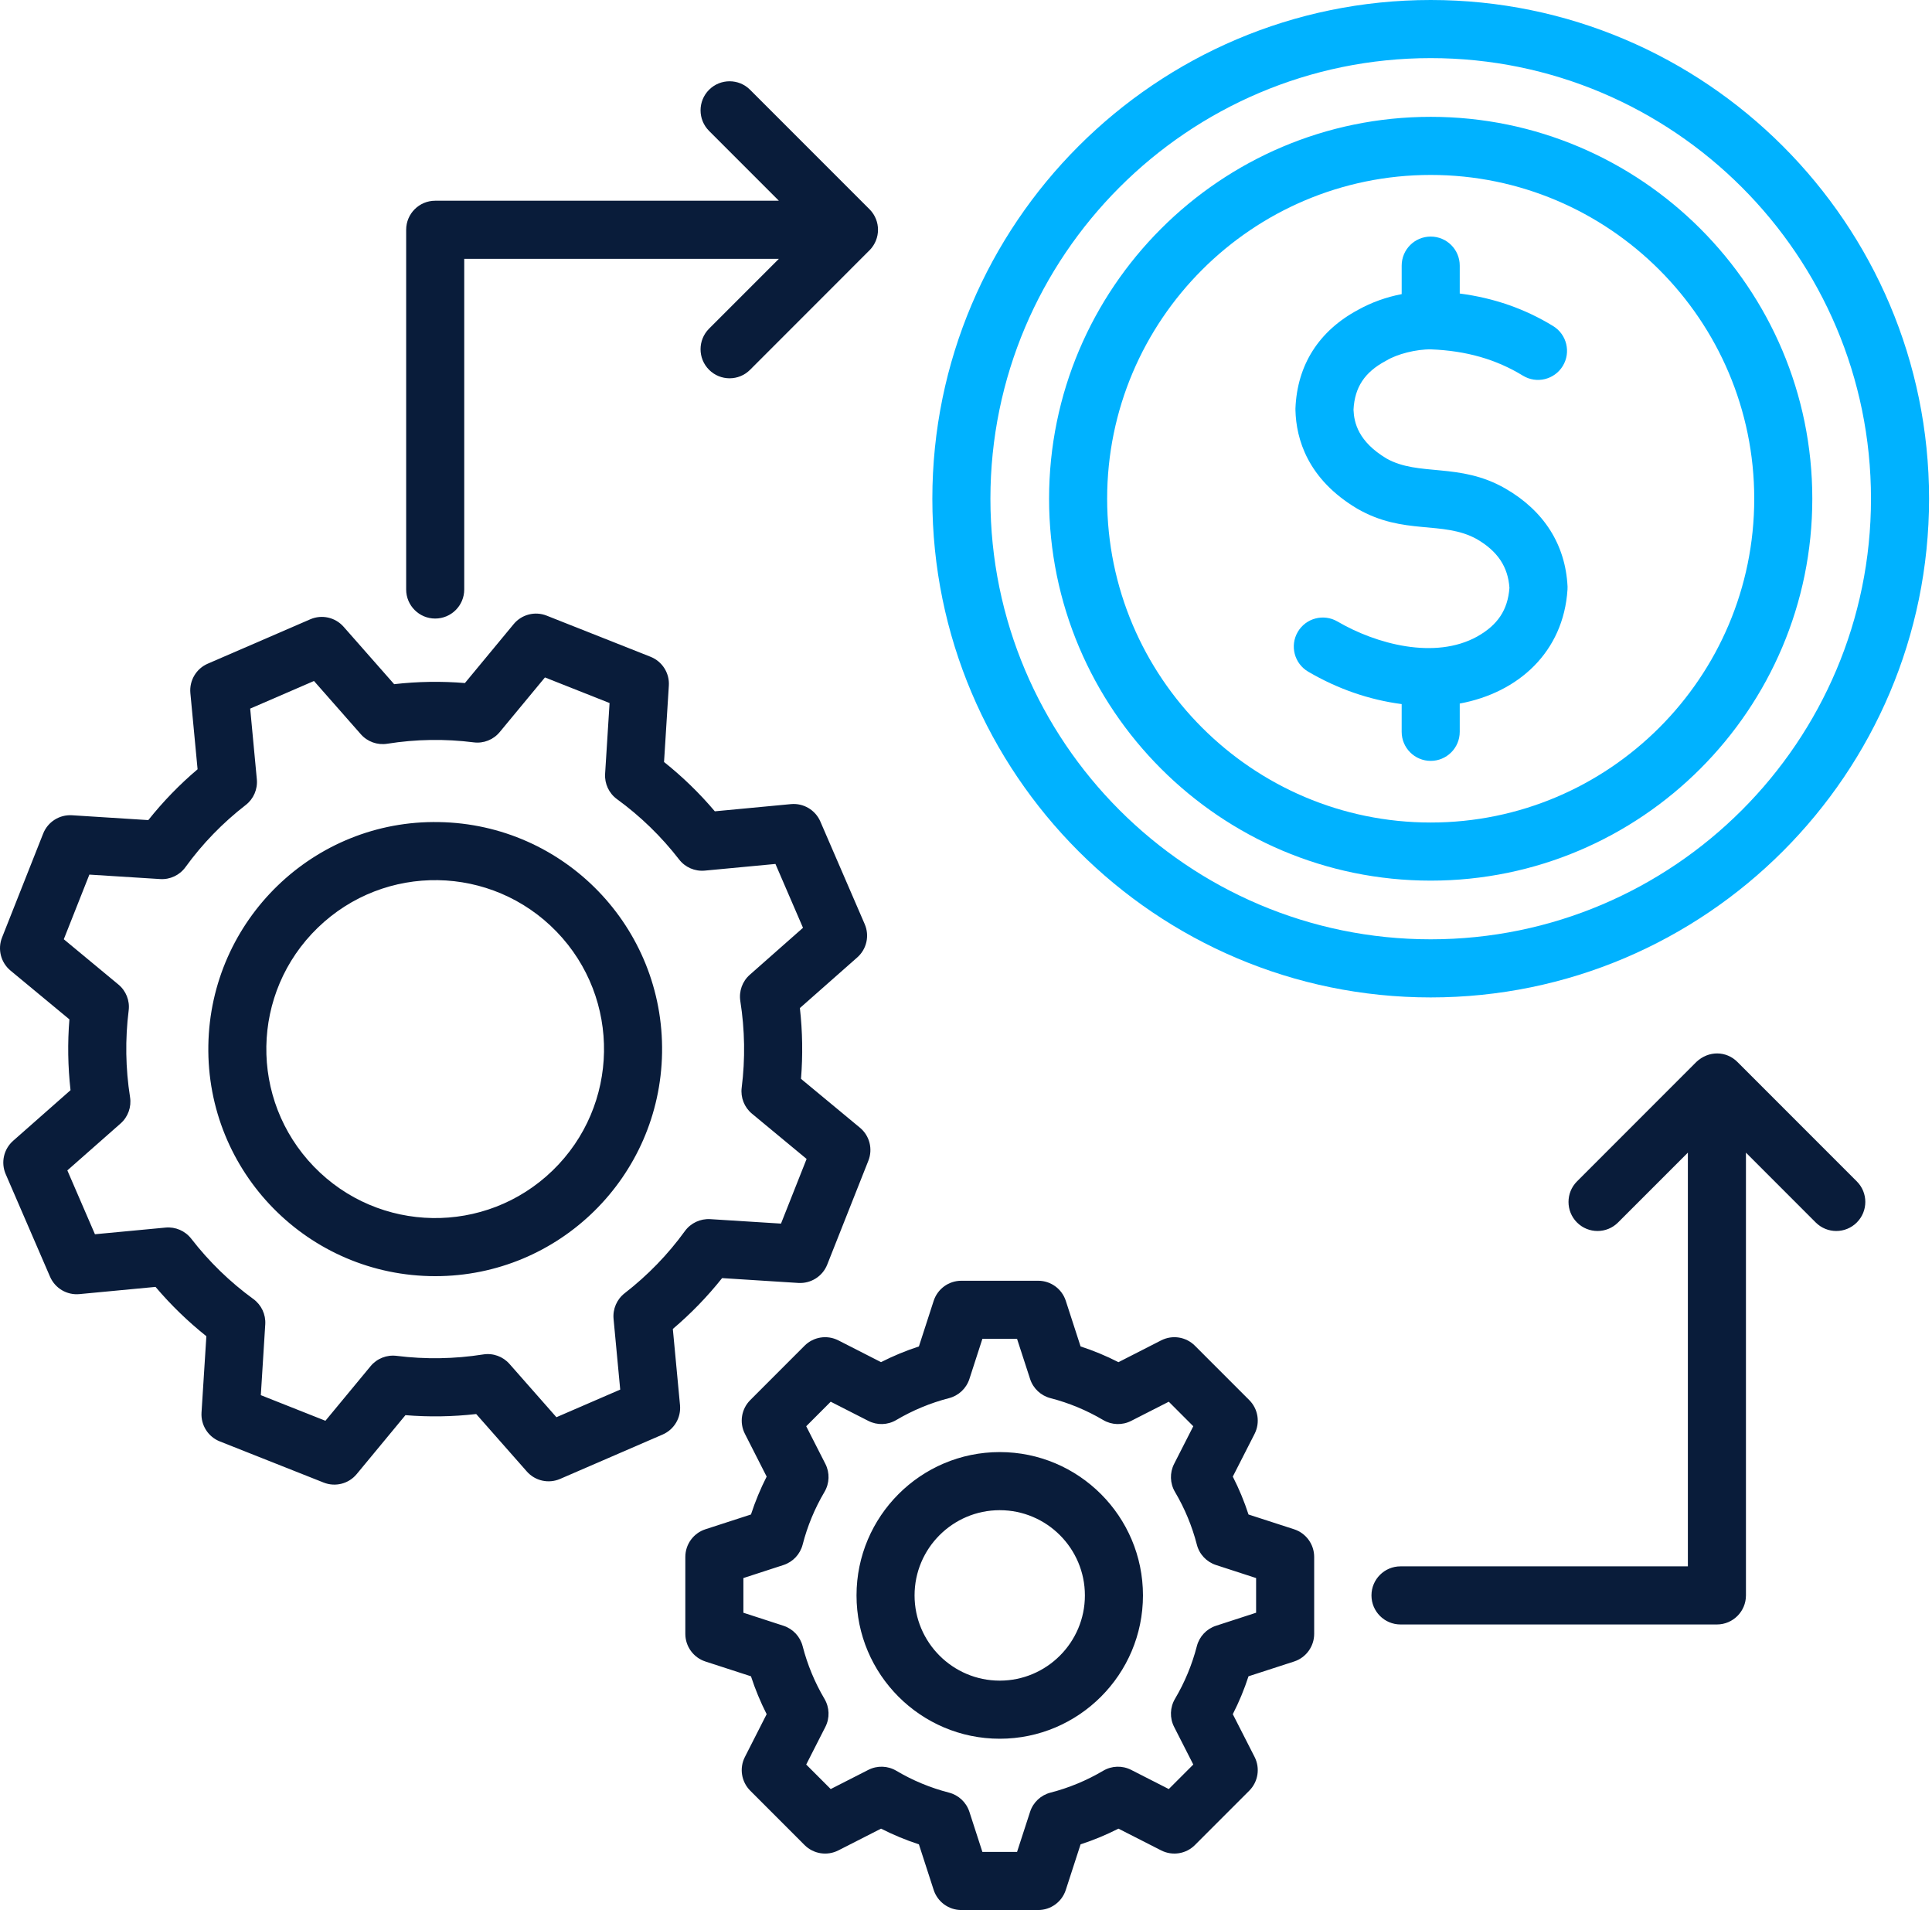 <svg width="518" height="512" viewBox="0 0 518 512" fill="none" xmlns="http://www.w3.org/2000/svg">
<path fill-rule="evenodd" clip-rule="evenodd" d="M404.704 157.578C404.319 151.917 401.53 147.754 395.958 144.515C386.8 139.444 376.419 143.581 363.906 136.362C350.557 128.43 347.52 117.631 347.331 109.966C347.317 109.8 347.317 109.635 347.331 109.468C347.795 97.817 353.612 88.68 364.154 83.04C367.746 81.047 371.651 79.643 375.812 78.844V71.203C375.812 66.892 379.299 63.416 383.596 63.416C387.893 63.416 391.38 66.892 391.38 71.203V78.679C400.583 79.884 408.831 82.76 416.425 87.404C420.083 89.644 421.245 94.443 419.005 98.108C416.765 101.783 411.972 102.938 408.307 100.694C401.156 96.322 393.11 94.018 383.719 93.654C379.757 93.578 374.558 94.904 371.67 96.676C371.624 96.707 371.585 96.727 371.533 96.747C365.877 99.769 363.206 103.809 362.898 109.83C363.035 113.309 364.172 118.354 371.721 122.893C380.412 127.809 391.277 123.869 403.611 130.951C413.969 136.924 419.73 146.007 420.285 157.223C420.292 157.493 420.292 157.763 420.271 158.034C419.197 174.76 407.125 185.682 391.379 188.594V196.174C391.379 200.472 387.892 203.961 383.595 203.961C379.298 203.961 375.81 200.472 375.81 196.174V188.739C367.072 187.586 358.66 184.679 350.751 180.049C347.036 177.876 345.781 173.101 347.95 169.392C350.124 165.676 354.892 164.431 358.602 166.601C369.029 172.697 384.748 176.869 396.017 170.651C401.55 167.555 404.266 163.508 404.704 157.578ZM383.597 46.894C335.759 46.894 296.843 85.823 296.843 133.683C296.843 181.544 335.76 220.483 383.597 220.483C431.429 220.483 470.339 181.544 470.339 133.683C470.339 85.824 431.429 46.894 383.597 46.894ZM383.597 236.061C440.016 236.061 485.908 190.131 485.908 133.683C485.908 77.237 440.016 31.318 383.597 31.318C327.178 31.318 281.273 77.237 281.273 133.683C281.273 190.131 327.177 236.061 383.597 236.061ZM383.597 15.578C318.498 15.578 265.546 68.567 265.546 133.683C265.546 198.811 318.498 251.79 383.597 251.79C448.689 251.79 501.641 198.811 501.641 133.683C501.641 68.567 448.689 15.578 383.597 15.578ZM383.597 267.368C457.277 267.368 517.211 207.401 517.211 133.683C517.211 59.967 457.278 0 383.597 0C309.916 0 249.977 59.968 249.977 133.683C249.977 207.401 309.917 267.368 383.597 267.368Z" fill="#00B2FF"/>
<path fill-rule="evenodd" clip-rule="evenodd" d="M108.898 158.021V61.596C108.898 57.297 112.386 53.809 116.677 53.809H208.827L190.109 35.085C187.072 32.042 187.072 27.11 190.109 24.069C193.152 21.027 198.083 21.027 201.113 24.069L233.12 56.082C233.14 56.103 233.153 56.123 233.173 56.144H233.18C233.18 56.154 233.18 56.154 233.193 56.154C233.193 56.163 233.193 56.163 233.206 56.163V56.174C233.213 56.174 233.213 56.184 233.225 56.184C236.142 59.233 236.14 63.969 233.192 67.036H233.178C233.178 67.046 233.172 67.046 233.172 67.056C233.159 67.056 233.159 67.067 233.152 67.067V67.077C233.138 67.077 233.138 67.077 233.138 67.087C233.132 67.087 233.132 67.098 233.119 67.098L201.112 99.122C198.082 102.165 193.151 102.165 190.108 99.122C187.071 96.08 187.071 91.146 190.108 88.103L208.826 69.382H124.467V158.02C124.467 162.318 120.986 165.807 116.676 165.807C112.386 165.809 108.898 162.319 108.898 158.021ZM497.838 316.68C500.882 319.723 500.882 324.653 497.838 327.696C494.801 330.738 489.871 330.738 486.827 327.696L468.117 308.974V427.662C468.117 431.962 464.629 435.451 460.332 435.451H375.497C371.2 435.451 367.712 431.962 367.712 427.662C367.712 423.353 371.199 419.875 375.497 419.875H452.547V308.975L433.823 327.697C430.786 330.739 425.862 330.739 422.819 327.697C419.782 324.655 419.782 319.724 422.819 316.681L454.852 284.635C458.128 281.576 462.84 281.676 465.83 284.666L497.838 316.68ZM268.046 450.508C255.455 450.508 245.209 440.257 245.209 427.662C245.209 415.055 255.455 404.818 268.046 404.818C280.631 404.818 290.878 415.056 290.878 427.662C290.878 440.257 280.631 450.508 268.046 450.508ZM268.046 389.241C246.873 389.241 229.646 406.469 229.646 427.662C229.646 448.847 246.873 466.083 268.046 466.083C289.225 466.083 306.447 448.847 306.447 427.662C306.447 406.469 289.226 389.241 268.046 389.241ZM336.782 432.304V423.012L326.019 419.512C323.485 418.68 321.546 416.626 320.893 414.04C319.613 409.086 317.64 404.331 315.028 399.918C313.676 397.623 313.585 394.787 314.799 392.408L319.939 382.317L313.369 375.741L303.279 380.882C300.901 382.097 298.067 382.005 295.774 380.644C291.359 378.038 286.612 376.065 281.661 374.787C279.074 374.123 277.011 372.191 276.188 369.656L272.687 358.888H263.394L259.907 369.656C259.077 372.191 257.019 374.123 254.434 374.787C249.483 376.065 244.729 378.039 240.308 380.644C238.016 382.005 235.195 382.096 232.817 380.882L222.727 375.741L216.158 382.317L221.297 392.408C222.511 394.787 222.413 397.622 221.055 399.918C218.448 404.331 216.476 409.086 215.203 414.04C214.537 416.626 212.604 418.68 210.077 419.512L199.314 423.012V432.304L210.077 435.803C212.604 436.632 214.537 438.69 215.203 441.276C216.476 446.23 218.45 450.984 221.055 455.398C222.413 457.692 222.511 460.528 221.297 462.907L216.158 472.999L222.727 479.571L232.817 474.43C235.195 473.215 238.029 473.31 240.321 474.67C244.729 477.287 249.484 479.25 254.434 480.526C257.019 481.192 259.077 483.124 259.907 485.666L263.394 496.424H272.687L276.188 485.656C277.011 483.124 279.074 481.192 281.661 480.526C286.612 479.25 291.359 477.277 295.774 474.67C298.066 473.31 300.901 473.216 303.279 474.43L313.369 479.571L319.939 472.999L314.799 462.907C313.585 460.528 313.676 457.692 315.028 455.398C317.64 450.984 319.612 446.23 320.893 441.276C321.559 438.69 323.485 436.632 326.019 435.803L336.782 432.304ZM346.978 409.937L334.745 405.972C333.615 402.479 332.205 399.086 330.532 395.816L336.378 384.352C337.905 381.339 337.332 377.695 334.947 375.308L320.372 360.728C317.988 358.339 314.343 357.768 311.333 359.295L299.878 365.142C296.606 363.471 293.217 362.057 289.723 360.925L285.753 348.692C284.714 345.483 281.723 343.314 278.353 343.314H257.747C254.378 343.314 251.386 345.483 250.335 348.692L246.372 360.925C242.885 362.056 239.495 363.471 236.217 365.132L224.768 359.294C221.757 357.768 218.114 358.339 215.722 360.727L201.152 375.307C198.769 377.694 198.18 381.338 199.722 384.35L205.553 395.815C203.894 399.084 202.483 402.48 201.347 405.971L189.122 409.936C185.915 410.984 183.747 413.975 183.747 417.351V437.962C183.747 441.338 185.915 444.327 189.122 445.376L201.347 449.343C202.483 452.832 203.894 456.229 205.553 459.499L199.722 470.963C198.18 473.972 198.768 477.617 201.152 480.007L215.722 494.586C218.112 496.975 221.757 497.547 224.768 496.017L236.223 490.183C239.496 491.844 242.885 493.256 246.372 494.39L250.335 506.62C251.386 509.831 254.378 512.001 257.747 512.001H278.352C281.722 512.001 284.713 509.831 285.752 506.62L289.722 494.39C293.216 493.257 296.606 491.845 299.877 490.183L311.332 496.017C314.342 497.546 317.986 496.974 320.37 494.586L334.947 480.007C337.331 477.617 337.905 473.973 336.378 470.963L330.532 459.499C332.204 456.229 333.615 452.832 334.745 449.343L346.978 445.376C350.184 444.328 352.352 441.338 352.352 437.962V417.351C352.352 413.976 350.184 410.987 346.978 409.937ZM148.161 313.77C130.201 331.164 101.535 330.696 84.153 312.711C66.759 294.713 67.22 266.082 85.211 248.674C103.2 231.268 131.827 231.758 149.219 249.732C166.605 267.703 166.116 296.385 148.161 313.77ZM117.688 220.366C84.15 219.724 56.416 246.585 55.861 280.219C55.3 314.253 82.68 342.088 116.709 342.088C149.91 342.088 176.957 315.459 177.51 282.225C178.071 248.594 151.298 220.925 117.688 220.366ZM167.485 346.656C165.376 348.298 164.258 350.894 164.506 353.551L166.289 372.491L149.184 379.896L136.606 365.618C134.85 363.614 132.184 362.647 129.546 363.072C121.859 364.287 114.048 364.412 106.348 363.448C103.703 363.113 101.071 364.152 99.373 366.198L87.251 380.849L69.931 373.985L71.119 355.004C71.29 352.343 70.081 349.779 67.926 348.211C61.657 343.653 56.052 338.211 51.279 332.045C49.639 329.937 47.047 328.814 44.389 329.063L25.456 330.85L18.057 313.736L32.327 301.16C34.332 299.396 35.285 296.727 34.868 294.101C33.653 286.395 33.535 278.588 34.495 270.882C34.842 268.235 33.789 265.596 31.739 263.904L17.104 251.775L23.962 234.445L42.934 235.64C45.592 235.816 48.159 234.601 49.72 232.451C54.279 226.157 59.719 220.563 65.884 215.784C67.993 214.153 69.111 211.548 68.862 208.9L67.079 189.949L84.183 182.545L96.748 196.823C98.518 198.829 101.17 199.784 103.808 199.368C111.508 198.142 119.313 198.018 127.019 198.995C129.664 199.337 132.295 198.287 133.987 196.231L146.109 181.591L163.435 188.454L162.239 207.436C162.076 210.095 163.278 212.66 165.426 214.218C171.709 218.786 177.312 224.229 182.086 230.395C183.712 232.503 186.311 233.625 188.97 233.376L207.909 231.59L215.296 248.702L201.04 261.288C199.035 263.042 198.082 265.711 198.493 268.349C199.708 276.044 199.832 283.852 198.859 291.557C198.525 294.204 199.565 296.843 201.622 298.536L216.264 310.664L209.399 327.996L190.427 326.801C187.775 326.646 185.209 327.839 183.641 329.988C179.09 336.274 173.65 341.879 167.485 346.656ZM180.397 356.231C185.243 352.13 189.665 347.561 193.609 342.606L214.063 343.905C217.427 344.101 220.548 342.129 221.789 338.994L232.82 311.142C234.066 307.995 233.152 304.424 230.547 302.275L214.762 289.191C215.272 282.877 215.174 276.521 214.462 270.22L229.842 256.646C232.376 254.415 233.18 250.812 231.84 247.718L219.947 220.21C218.608 217.116 215.422 215.237 212.072 215.549L191.656 217.479C187.554 212.629 182.99 208.206 178.039 204.26L179.326 183.795C179.547 180.428 177.563 177.304 174.427 176.058L146.579 165.03C143.444 163.784 139.872 164.698 137.718 167.304L124.65 183.097C118.342 182.576 111.987 182.681 105.678 183.399L92.127 168.01C89.893 165.476 86.288 164.664 83.199 166.004L55.704 177.905C52.608 179.241 50.733 182.421 51.041 185.786L52.974 206.211C48.129 210.312 43.707 214.88 39.763 219.835L19.308 218.536C15.932 218.33 12.816 220.312 11.575 223.449L0.552 251.299C-0.696 254.446 0.219 258.017 2.824 260.178L18.609 273.251C18.094 279.564 18.198 285.919 18.91 292.233L3.529 305.795C0.995 308.028 0.185 311.629 1.524 314.726L13.416 342.233C14.762 345.327 17.935 347.219 21.299 346.896L41.7 344.964C45.815 349.814 50.379 354.238 55.33 358.184L54.031 378.651C53.822 382.015 55.794 385.139 58.942 386.384L86.776 397.413C89.884 398.653 93.474 397.764 95.638 395.139L108.705 379.346C115.027 379.866 121.375 379.762 127.678 379.044L141.242 394.432C143.462 396.966 147.074 397.779 150.171 396.438L177.665 384.537C180.761 383.199 182.636 380.021 182.321 376.657L180.397 356.231Z" fill="#091C3A"/>
</svg>
